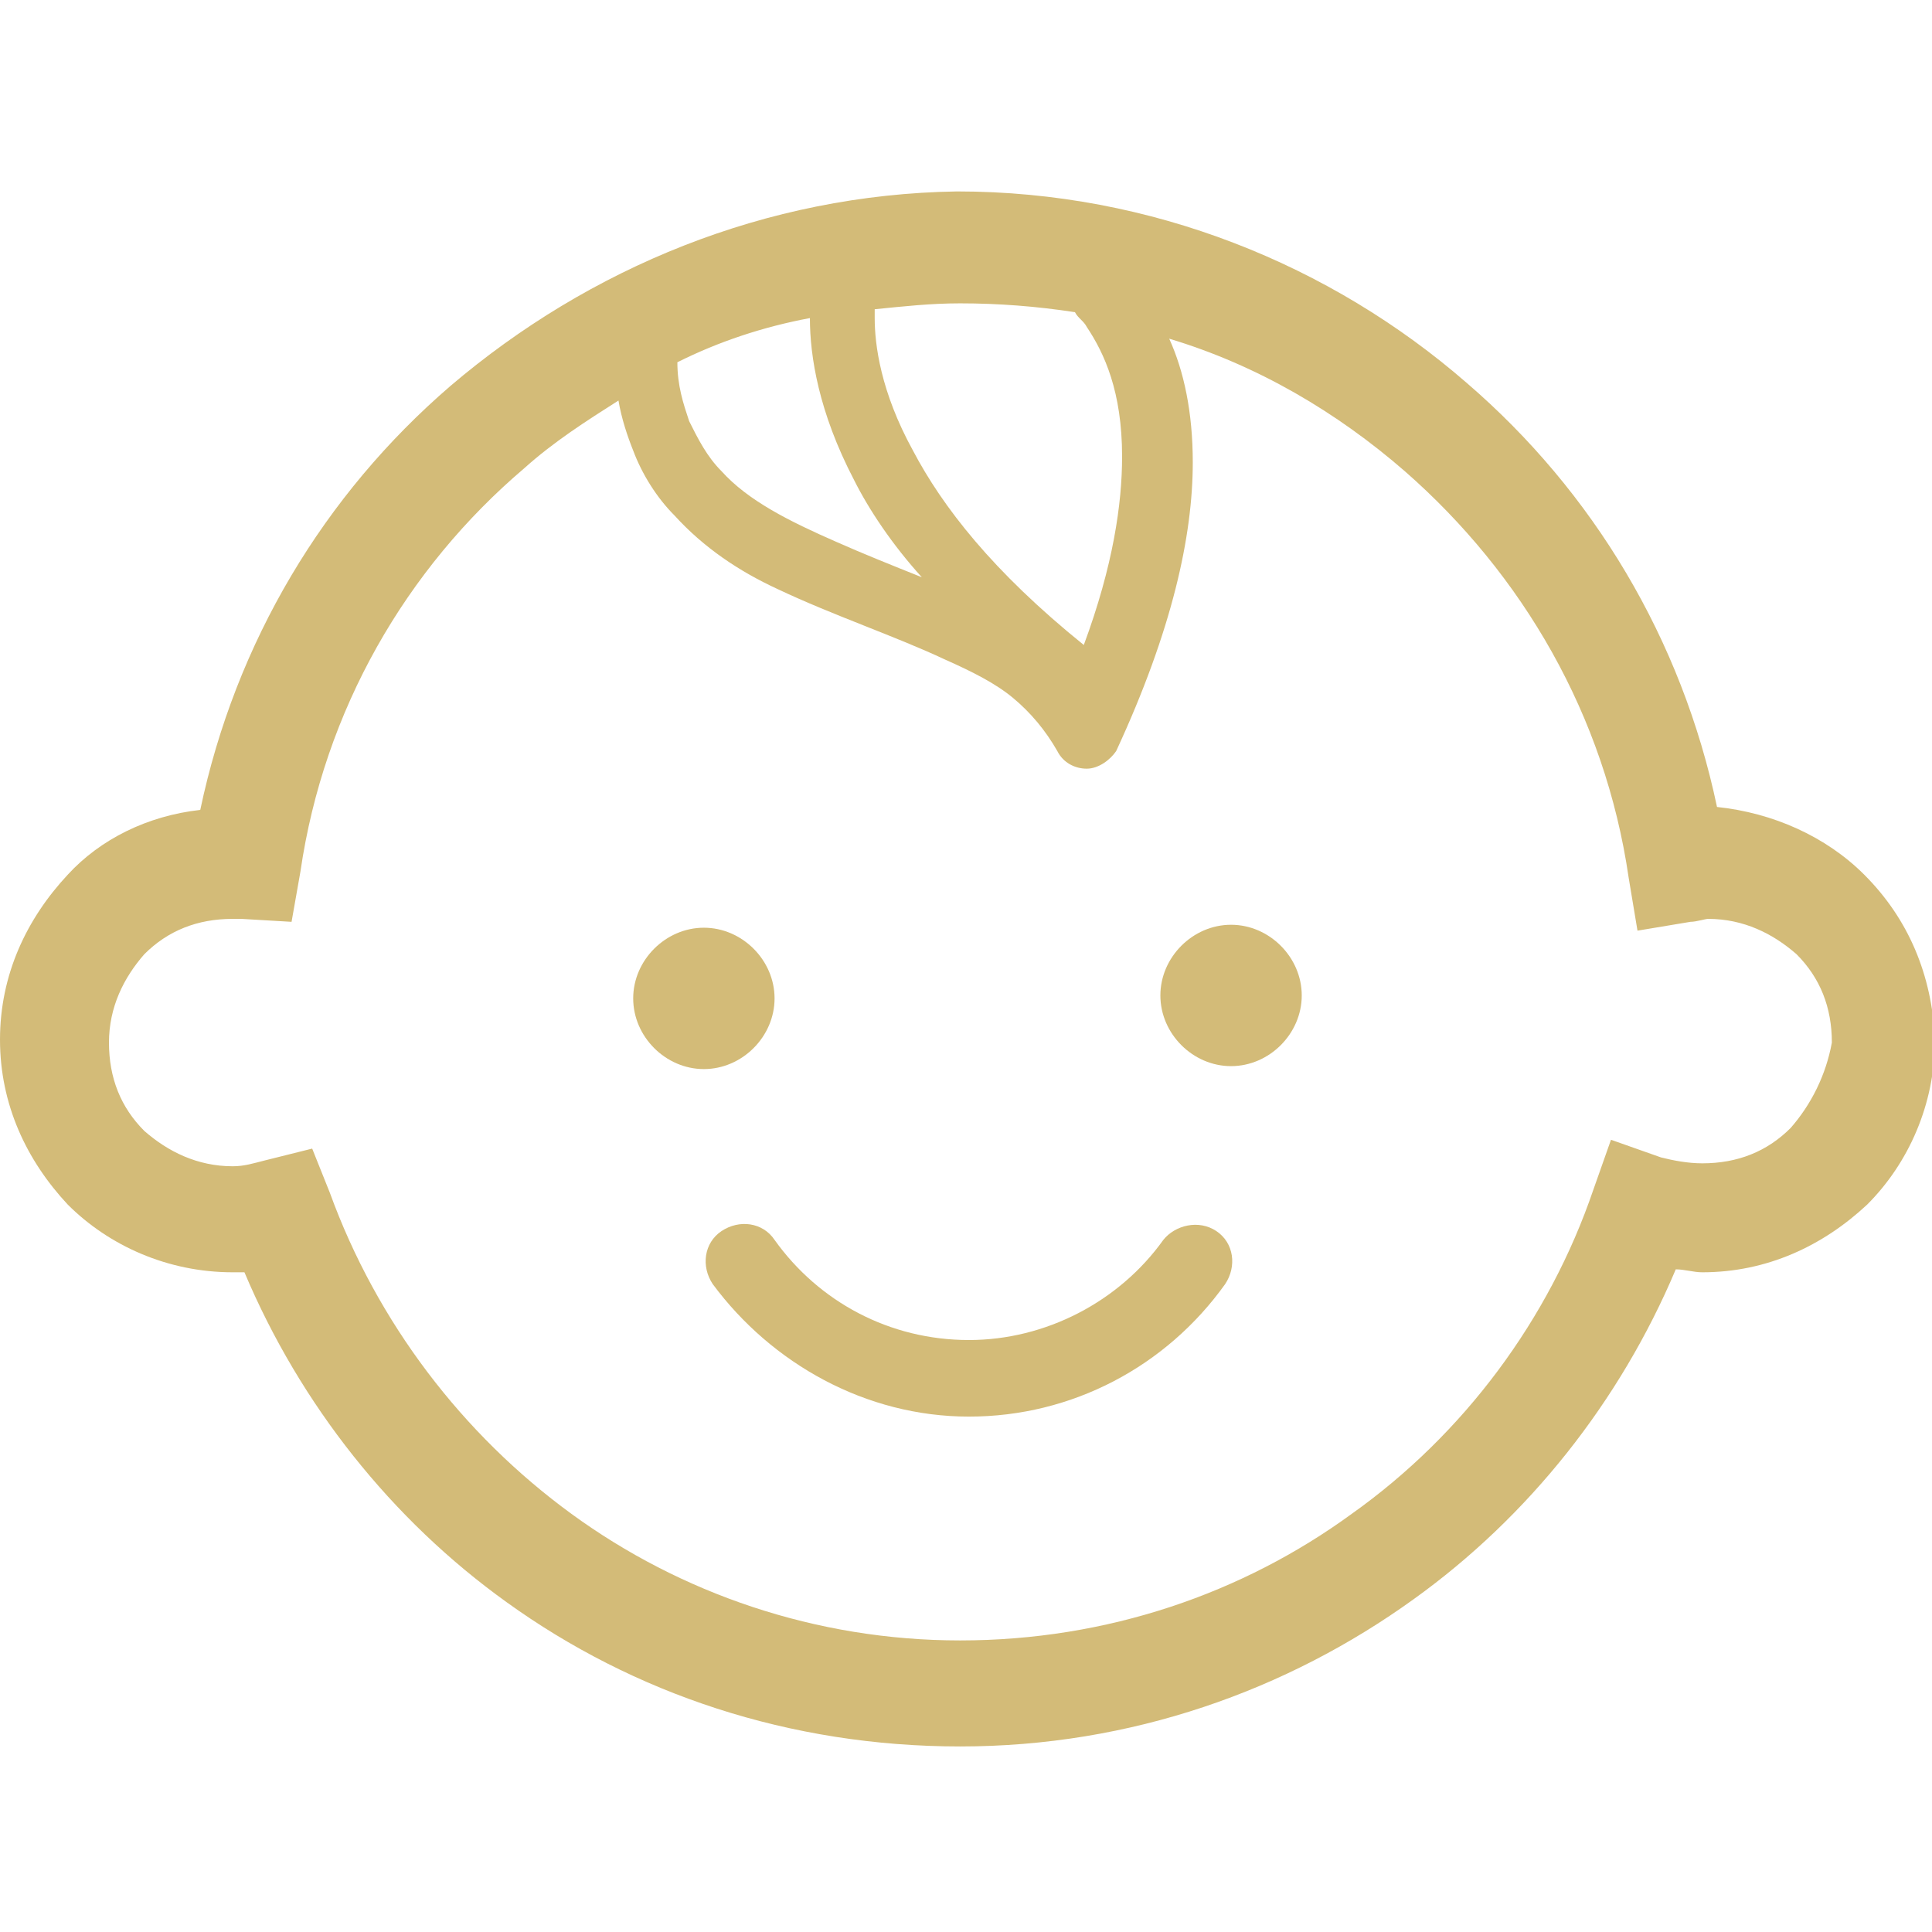 <?xml version="1.0" encoding="utf-8"?>
<!-- Generator: Adobe Illustrator 23.0.0, SVG Export Plug-In . SVG Version: 6.00 Build 0)  -->
<svg version="1.1" id="Capa_1" xmlns="http://www.w3.org/2000/svg" xmlns:xlink="http://www.w3.org/1999/xlink" x="0px" y="0px"
	 viewBox="0 0 65.6 65.6" style="enable-background:new 0 0 65.6 65.6;" xml:space="preserve">
<style type="text/css">
	.st0{display:none;}
	.st1{display:inline;fill:#D3BB78;}
	.st2{display:none;fill:#D3BB78;}
	.st3{fill:#D3BB78;}
</style>
<g class="st0">
	<path class="st1" d="M57.4,21.6c-1.3,0-5.2,1-6.5,12.6h-1.2c-1.7-10.8-5.6-12.6-8.1-12.6c-2.5,0-6.4,1.9-8.1,12.6h-1.5
		c-1.7-10.8-5.6-12.6-8.1-12.6c-2.5,0-6.4,1.9-8.1,12.6h-1.2c-1.3-11.6-5.2-12.6-6.5-12.6c-3.1,0-6.8,3.3-6.9,18.9
		c0,1.1,0.7,2.4,2,2.7c2.5,0.6,5.6,1,9,1.1l0.1,0c0.8,0,1.5-0.3,2-0.8c0.5-0.5,0.7-1.1,0.7-1.7c0-1.8-0.1-3.5-0.2-5h0.6
		c-0.2,1.8-0.3,3.9-0.4,6.2c0,0.7,0.2,1.4,0.7,1.9c0.5,0.5,1.1,0.8,1.8,0.8h12.6c0.7,0,1.3-0.3,1.8-0.8c0.5-0.5,0.8-1.2,0.7-1.9
		c-0.1-2.3-0.2-4.3-0.4-6.2h0.8c-0.2,1.8-0.3,3.9-0.4,6.2c0,0.7,0.2,1.4,0.7,1.9c0.5,0.5,1.1,0.8,1.8,0.8H48c0.7,0,1.3-0.3,1.8-0.8
		c0.5-0.5,0.8-1.2,0.7-1.9c-0.1-2.3-0.2-4.3-0.4-6.2h0.6c-0.1,1.5-0.2,3.2-0.2,5c0,0.6,0.2,1.3,0.7,1.7c0.5,0.5,1.2,0.8,2,0.8l0.1,0
		c3.5-0.1,6.5-0.5,9.1-1.1c1.3-0.3,2-1.6,2-2.7C64.3,24.9,60.5,21.6,57.4,21.6z M12.6,41.8c0,0-0.1,0.1-0.2,0.1h0
		c-3.3-0.1-6.2-0.5-8.5-1c-0.1,0-0.1-0.2-0.1-0.2c0.1-12.1,2.4-16.4,4.4-16.4c0.7,0,3,1.9,4,10.1H11C10.6,33.5,9.8,33,8.8,33
		c-1.4,0-2.5,1.1-2.5,2.5c0,1.4,1.1,2.5,2.5,2.5c0.9,0,1.7-0.5,2.2-1.3h1.4C12.5,38.3,12.6,39.9,12.6,41.8z M24,24.2
		c2.8,0,4.5,4.5,5.5,10.1h-3.3C25.7,33.5,24.9,33,24,33c-0.9,0-1.7,0.5-2.2,1.3h-3.3C19.4,28.7,21.2,24.2,24,24.2z M30.3,43.1H17.7
		c0.1-2,0.2-4.3,0.5-6.3h3.7c0.4,0.8,1.2,1.3,2.2,1.3c0.9,0,1.7-0.5,2.2-1.3h3.7C30.1,38.9,30.2,41,30.3,43.1z M41.7,24.2
		c2.8,0,4.5,4.5,5.5,10.1h-3.3c-0.4-0.8-1.2-1.3-2.2-1.3c-0.9,0-1.7,0.5-2.2,1.3h-3.3C37.1,28.7,38.9,24.2,41.7,24.2z M47.9,43.1
		H35.3c0.1-2,0.2-4.3,0.5-6.3h3.7c0.4,0.8,1.2,1.3,2.2,1.3c0.9,0,1.7-0.5,2.2-1.3h3.7C47.7,38.9,47.9,41,47.9,43.1z M61.8,40.8
		c-2.4,0.6-5.2,0.9-8.5,1.1h0c-0.1,0-0.1,0-0.2,0c0,0,0,0,0,0c0-1.9,0.1-3.5,0.2-5h1.4c0.4,0.8,1.2,1.3,2.2,1.3
		c1.4,0,2.5-1.1,2.5-2.5c0-1.4-1.1-2.5-2.5-2.5c-0.9,0-1.7,0.5-2.2,1.3h-1.2c1-8.2,3.3-10.1,4-10.1c2,0,4.3,4.3,4.4,16.4
		C61.9,40.6,61.8,40.8,61.8,40.8z"/>
</g>
<path class="st2" d="M27.6,65.6c-2.3,0-2.7-3.3-3.2-7.8c-0.2-1.5-0.3-3.1-0.6-4.5c-1.1-5.8-3.2-9.9-4.5-9.9c-1.3,0-3.4,4.1-4.5,9.9
	c-0.3,1.4-0.4,3-0.6,4.5c-0.5,4.5-0.9,7.8-3.2,7.8c-2.4,0-4.2-3-5.7-9.4C4.1,50.3,3.9,41,3.9,36v-0.2c0-0.6-0.4-1.7-0.9-2.9
	c-1-2.5-2.4-6.3-2.4-11.5c0-9,7.4-11.1,10-11.1c1.1,0,2.3,0.3,3.6,0.6c1.5,0.4,3.3,0.8,5.3,0.8c2,0,3.8-0.4,5.3-0.8
	c1.3-0.3,2.4-0.6,3.6-0.6c2.6,0,10,2,10,11.1c0,5.2-1.5,9-2.4,11.5c-0.5,1.2-0.9,2.3-0.9,2.9V36c0,5-0.2,14.3-1.6,20.3
	C31.9,62.6,30.1,65.6,27.6,65.6z M19.4,41.3c4.4,0,6.4,10.5,6.6,11.7c0.3,1.5,0.4,3.1,0.6,4.6c0.2,2,0.6,5.1,1.1,5.8
	c0.7-0.2,2.1-1.9,3.5-7.7c1-4.2,1.5-11.3,1.5-19.8v-0.2c0-1,0.5-2.2,1-3.7c1-2.5,2.3-5.9,2.3-10.7c0-7.2-5.7-8.9-7.8-8.9
	c-0.9,0-1.9,0.2-3.1,0.5c-1.7,0.4-3.5,0.9-5.8,0.9c-2.3,0-4.2-0.5-5.8-0.9c-1.2-0.3-2.2-0.5-3.1-0.5c-2,0-7.8,1.6-7.8,8.9
	c0,4.8,1.3,8.2,2.3,10.7c0.6,1.5,1,2.7,1,3.7V36c0,8.5,0.5,15.5,1.5,19.8c1.3,5.7,2.7,7.5,3.5,7.7c0.5-0.7,0.9-3.7,1.1-5.8
	c0.2-1.6,0.3-3.2,0.6-4.6C13,51.8,15,41.3,19.4,41.3z"/>
<g class="st0">
	<path class="st1" d="M65.1,11.9c0.4-0.1,0.6-0.4,0.6-0.8c0-0.4-0.3-0.7-0.6-0.8c-1.3-0.3-2.6-0.7-3.7-1.2c-1.2-0.5-2.2-1.2-2.9-1.9
		c-0.7-0.7-1.4-1.8-1.9-2.9c-0.5-1.2-0.9-2.5-1.2-3.7C55.2,0.3,54.9,0,54.6,0c-0.4,0-0.7,0.3-0.8,0.6c-0.3,1.3-0.7,2.6-1.2,3.7
		c-0.5,1.2-1.2,2.2-1.9,2.9C50,8,48.9,8.7,47.8,9.2c-1.2,0.5-2.5,0.9-3.7,1.2c-0.4,0.1-0.6,0.4-0.6,0.8c0,0.4,0.3,0.7,0.6,0.8
		c1.3,0.3,2.6,0.7,3.7,1.2c1.2,0.5,2.2,1.2,2.9,1.9c0.7,0.7,1.4,1.8,1.9,2.9c0.5,1.2,0.9,2.5,1.2,3.7c0.1,0.4,0.4,0.6,0.8,0.6
		s0.7-0.3,0.8-0.6c0.3-1.3,0.7-2.6,1.2-3.7c0.5-1.2,1.2-2.2,1.9-2.9c0.7-0.7,1.8-1.4,2.9-1.9C62.5,12.6,63.9,12.2,65.1,11.9z
		 M57.3,13.9c-0.9,0.9-1.6,2.1-2.2,3.4c-0.2,0.4-0.4,0.9-0.5,1.4c-0.2-0.5-0.3-0.9-0.5-1.4c-0.6-1.3-1.3-2.5-2.2-3.4
		c-0.9-0.9-2.1-1.6-3.4-2.2c-0.4-0.2-0.9-0.4-1.4-0.5c0.5-0.2,0.9-0.3,1.4-0.5c1.3-0.6,2.5-1.3,3.4-2.2C52.7,7.5,53.4,6.3,54,5
		c0.2-0.4,0.4-0.9,0.5-1.4c0.2,0.5,0.3,0.9,0.5,1.4c0.6,1.3,1.3,2.5,2.2,3.4c0.9,0.9,2.1,1.6,3.4,2.2c0.4,0.2,0.9,0.4,1.4,0.5
		c-0.5,0.2-0.9,0.3-1.4,0.5C59.4,12.3,58.2,13,57.3,13.9z"/>
	<path class="st1" d="M52.1,28.7c-0.6-0.1-1.2-0.3-1.8-0.6c-0.6-0.3-1.1-0.6-1.4-0.9c-0.3-0.3-0.6-0.8-0.9-1.4
		c-0.3-0.6-0.4-1.2-0.6-1.8c-0.1-0.4-0.4-0.6-0.8-0.6c-0.4,0-0.7,0.3-0.8,0.6c-0.1,0.6-0.3,1.2-0.6,1.8c-0.2,0.6-0.6,1.1-0.9,1.4
		c-0.3,0.3-0.8,0.6-1.4,0.9c-0.6,0.3-1.2,0.4-1.8,0.6c-0.4,0.1-0.6,0.4-0.6,0.8s0.3,0.7,0.6,0.8c0.6,0.1,1.2,0.3,1.8,0.6
		c0.6,0.2,1.1,0.6,1.4,0.9c0.3,0.3,0.6,0.8,0.9,1.4c0.3,0.6,0.4,1.2,0.6,1.8c0.1,0.4,0.4,0.6,0.8,0.6s0.7-0.3,0.8-0.6
		c0.1-0.6,0.3-1.2,0.6-1.8c0.2-0.6,0.6-1.1,0.9-1.4c0.3-0.3,0.8-0.6,1.4-0.9c0.6-0.3,1.2-0.4,1.8-0.6c0.4-0.1,0.6-0.4,0.6-0.8
		C52.7,29.1,52.4,28.8,52.1,28.7z M47.8,30.6c-0.5,0.5-0.8,1-1.1,1.7c-0.3-0.6-0.6-1.2-1.1-1.7c-0.5-0.5-1-0.8-1.7-1.1
		c0.6-0.3,1.2-0.6,1.7-1.1c0.5-0.5,0.8-1,1.1-1.7c0.3,0.6,0.6,1.2,1.1,1.7c0.5,0.5,1,0.8,1.7,1.1C48.8,29.8,48.3,30.1,47.8,30.6z"/>
</g>
<g>
	<path class="st3" d="M26.3,33.9c0-1.3-1.1-2.4-2.4-2.4c-1.3,0-2.4,1.1-2.4,2.4c0,1.3,1.1,2.4,2.4,2.4
		C25.2,36.3,26.3,35.2,26.3,33.9z"/>
	<path class="st3" d="M41.8,31.4c-1.3,0-2.4,1.1-2.4,2.4c0,1.3,1.1,2.4,2.4,2.4c1.3,0,2.4-1.1,2.4-2.4
		C44.2,32.5,43.1,31.4,41.8,31.4z"/>
	<path class="st3" d="M63.3,29.7c-1.3-1.3-3.1-2.1-5-2.3c-1.2-5.7-4.2-10.7-8.5-14.4c-4.6-4-10.7-6.5-17.3-6.5
		C26,6.6,20,9.1,15.3,13.1c-4.3,3.7-7.3,8.7-8.5,14.4c-1.8,0.2-3.4,1-4.5,2.2C0.9,31.2,0,33.1,0,35.3c0,2.2,0.9,4.1,2.3,5.6
		c1.4,1.4,3.4,2.3,5.6,2.3c0.2,0,0.3,0,0.4,0c1.9,4.5,5,8.4,8.9,11.2c4.3,3.1,9.6,4.9,15.4,4.9c5.8,0,11.1-1.9,15.4-5
		c3.9-2.8,7-6.7,8.9-11.2c0.3,0,0.6,0.1,0.9,0.1c2.2,0,4.1-0.9,5.6-2.3c1.4-1.4,2.3-3.4,2.3-5.6C65.6,33.1,64.8,31.2,63.3,29.7z
		 M36.5,10.6c0.1,0.2,0.3,0.3,0.4,0.5c0.6,0.9,1.2,2.2,1.2,4.4c0,1.6-0.3,3.7-1.3,6.4c-3.1-2.5-4.8-4.7-5.8-6.6
		c-1.1-2-1.3-3.6-1.3-4.5c0-0.1,0-0.2,0-0.3c1-0.1,1.9-0.2,2.9-0.2C33.9,10.3,35.2,10.4,36.5,10.6z M29,16.3c0.5,1,1.3,2.2,2.3,3.3
		c-1-0.4-2-0.8-2.9-1.2c-1.6-0.7-3-1.4-3.9-2.4c-0.5-0.5-0.8-1.1-1.1-1.7c-0.2-0.6-0.4-1.2-0.4-2c1.4-0.7,2.9-1.2,4.5-1.5
		C27.5,12.1,27.8,14,29,16.3z M60.8,38.3c-0.8,0.8-1.8,1.2-3,1.2c-0.5,0-1-0.1-1.4-0.2l-1.7-0.6l-0.6,1.7c-1.5,4.4-4.4,8.3-8.2,11
		c-3.7,2.7-8.3,4.3-13.3,4.3c-4.9,0-9.5-1.6-13.2-4.3c-3.7-2.7-6.6-6.5-8.2-10.9L10.6,39L9,39.4c-0.4,0.1-0.7,0.2-1.1,0.2
		c-1.2,0-2.2-0.5-3-1.2c-0.8-0.8-1.2-1.8-1.2-3c0-1.2,0.5-2.2,1.2-3c0.8-0.8,1.8-1.2,3-1.2c0.1,0,0.2,0,0.3,0l1.7,0.1l0.3-1.7
		c0.8-5.5,3.6-10.3,7.6-13.7c1-0.9,2.1-1.6,3.2-2.3c0.1,0.6,0.3,1.2,0.5,1.7c0.3,0.8,0.8,1.6,1.4,2.2c1,1.1,2.2,1.9,3.5,2.5
		c1.9,0.9,4,1.6,5.7,2.4c0.9,0.4,1.7,0.8,2.3,1.3c0.6,0.5,1.1,1.1,1.5,1.8c0.2,0.4,0.6,0.6,1,0.6c0.4,0,0.8-0.3,1-0.6
		c1.9-4.1,2.6-7.3,2.6-9.8c0-1.7-0.3-3.1-0.8-4.2c3,0.9,5.7,2.5,8,4.5c4,3.5,6.8,8.3,7.6,13.8l0.3,1.8l1.8-0.3
		c0.2,0,0.5-0.1,0.6-0.1c1.2,0,2.2,0.5,3,1.2c0.8,0.8,1.2,1.8,1.2,3C62,36.5,61.5,37.5,60.8,38.3z"/>
	<path class="st3" d="M39.5,42.1c-1.5,2.1-4,3.4-6.6,3.4c-2.7,0-5.1-1.3-6.6-3.4c-0.4-0.6-1.2-0.7-1.8-0.3c-0.6,0.4-0.7,1.2-0.3,1.8
		c2,2.7,5.2,4.5,8.7,4.5c3.5,0,6.7-1.7,8.7-4.5c0.4-0.6,0.3-1.4-0.3-1.8C40.7,41.4,39.9,41.6,39.5,42.1z"/>
</g>
</svg>
